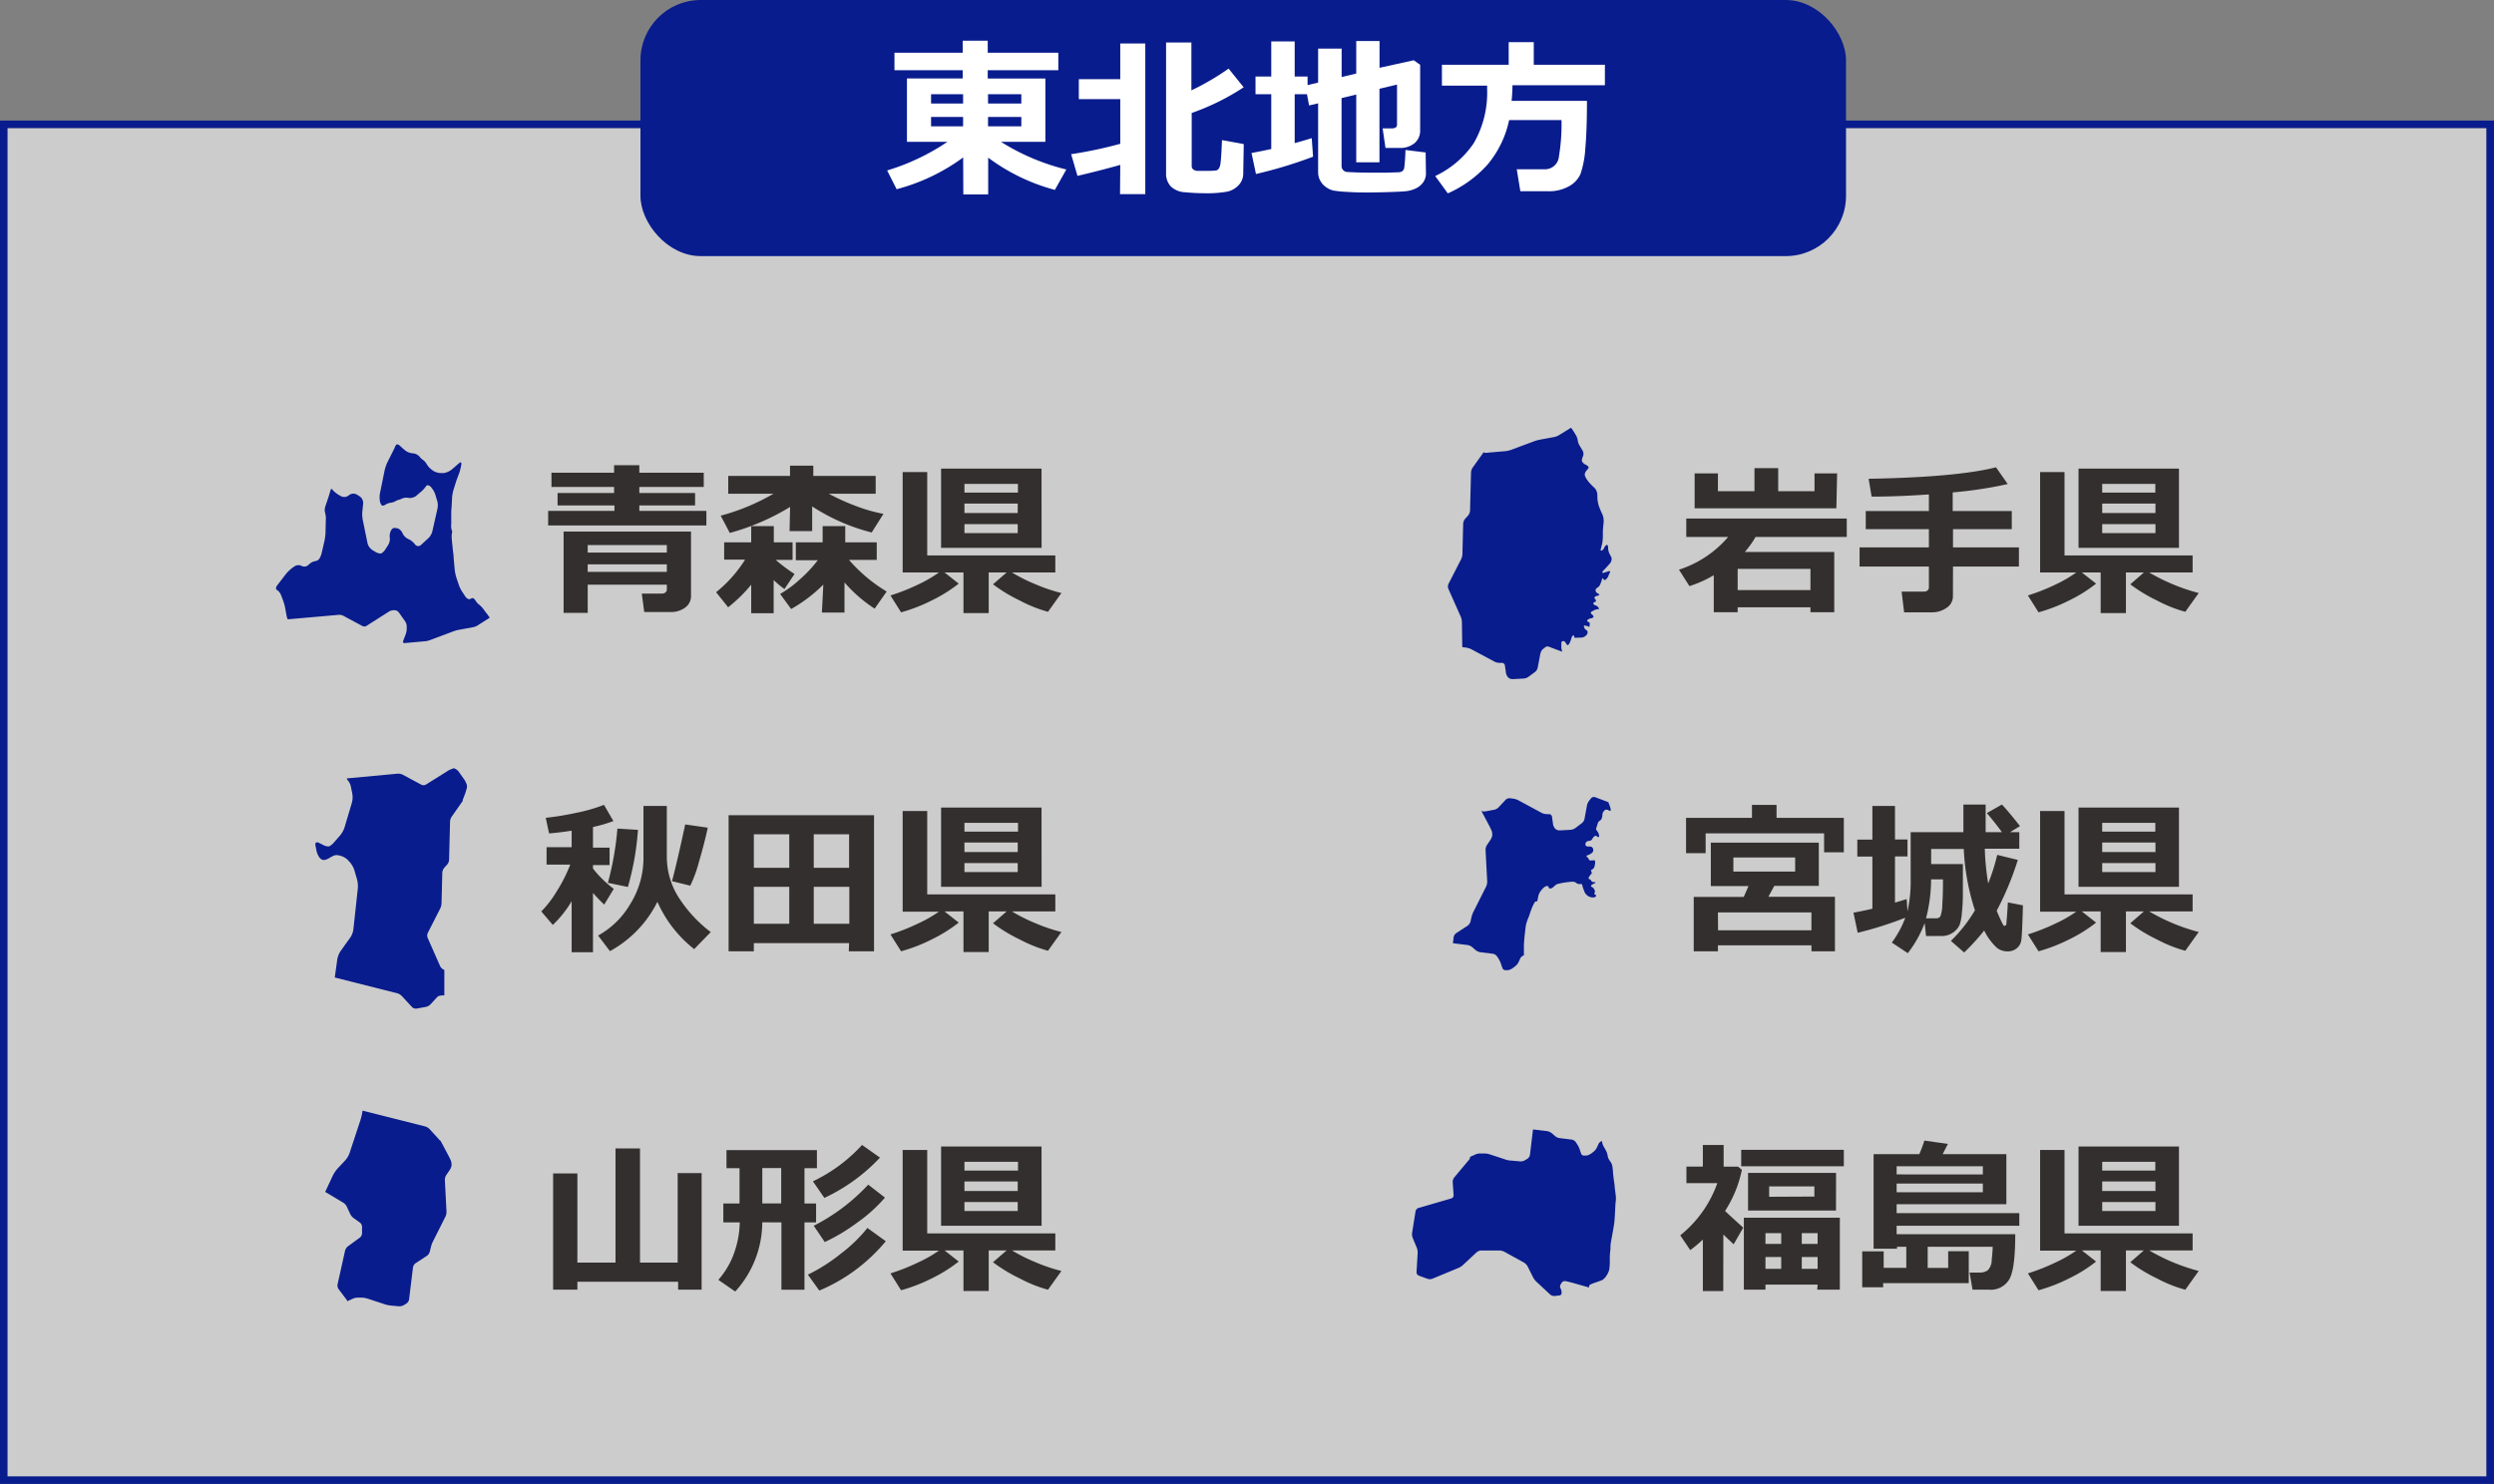 <svg xmlns="http://www.w3.org/2000/svg" viewBox="0 0 331 197"><rect x="0" y="0" width="331" height="197" fill="#808080" stroke="none"/><defs><style>.cls-1,.cls-5{fill:#fff;}.cls-1{opacity:0.6;}.cls-2{fill:none;stroke:#091c8d;stroke-miterlimit:10;}.cls-3{fill:#091c8d;}.cls-4{fill:#332f2e;}</style></defs><title>Asset 5</title><g id="Layer_2" data-name="Layer 2"><g id="デザイン"><rect class="cls-1" y="17" width="330" height="180"/><rect class="cls-2" x="0.5" y="16.5" width="330" height="180"/><rect class="cls-3" x="85" width="160" height="34" rx="8"/><path class="cls-4" d="M93.75,69.76h-21V67.82h8.8V67.1H74V65.45H81.5v-.8H73.19V62.76H81.5v-1h3.35v1H93.4v1.89H84.85v.8h7.4V67.1h-7.4v.72h8.9ZM88.5,77.62H78v3.74H74.8V70.57H91.71v8.5a1.86,1.86,0,0,1-.79,1.6,3.12,3.12,0,0,1-1.93.58H85.5l-.32-2.45h2.73a.61.61,0,0,0,.41-.16.43.43,0,0,0,.18-.32Zm0-4.26v-1H78v1ZM78,75.92H88.5v-1H78Z"/><path class="cls-4" d="M99.7,77.62a19.71,19.71,0,0,1-3.06,3l-1.6-2a17.33,17.33,0,0,0,3.85-4.33H96.11V72H99.7V69.85h3V72h2.49v2.33h-2.24a22.5,22.5,0,0,0,2.5,1.87l-1.34,2a13.18,13.18,0,0,1-1.43-1.19v4.4H99.7Zm5.16-10.32a30.85,30.85,0,0,1-8,3.45l-1.21-2.29a28.57,28.57,0,0,0,7-2.91h-6V63.18h8.2V61.82h3.09l0,1.36h8.28v2.37H110a28.91,28.91,0,0,0,3.45,1.57,21.53,21.53,0,0,0,3.8,1.1l-1.56,2.47a26.18,26.18,0,0,1-7.9-3.46v3.28h-3Zm4.41,10.31A19.73,19.73,0,0,1,105,80.85l-1.46-2a14.42,14.42,0,0,0,2.61-1.93,17.44,17.44,0,0,0,2.39-2.55h-2.92V72h3.56V69.85h3V72h4.18v2.33h-3.68a20.57,20.57,0,0,0,5,4.2l-1.6,2.27a18.61,18.61,0,0,1-4-3.48v4h-3Z"/><path class="cls-4" d="M127.24,77.48a19.87,19.87,0,0,1-3.57,2.23,21.94,21.94,0,0,1-4.08,1.58l-1.41-2.24a26.64,26.64,0,0,0,3.67-1.45A17.44,17.44,0,0,0,124.61,76H119.8V62.67h3.26V73.74h17V76h-5.75a22,22,0,0,0,3.13,1.57,22.73,22.73,0,0,0,3.43,1.16l-1.78,2.49a18.06,18.06,0,0,1-3.73-1.49,20.66,20.66,0,0,1-3.57-2.16L133.6,76h-2.38v5.39h-3.35V76h-2.51Zm11-4.75H124.9V62.21h13.33ZM135.1,65.4V64.24H128V65.4ZM128,68.11h7.07V66.85H128Zm7.07,1.47H128v1.19h7.07Z"/><path class="cls-4" d="M75.87,119.64a14.6,14.6,0,0,1-2.5,3.15L71.84,121a14.26,14.26,0,0,0,2.09-2.74,19.54,19.54,0,0,0,1.75-3.48H72.54v-2.31h3.33v-2.19c-1.19.18-2.17.3-3,.36l-.44-2.07a38.19,38.19,0,0,0,4-.65,22,22,0,0,0,3.73-1.07L81.41,109a18.34,18.34,0,0,1-2.71.79v2.74h2.2v2.31H78.7v.46A14.16,14.16,0,0,0,81.46,118l-1.27,2.09a20.28,20.28,0,0,1-1.49-1.55v7.88H75.87Zm11.38.08a15.1,15.1,0,0,1-6.3,6.55l-1.57-2.07a11.27,11.27,0,0,0,4.3-4.24,11.45,11.45,0,0,0,1.72-6V107h3.1v6.71a10.05,10.05,0,0,0,1.67,5.58,17.76,17.76,0,0,0,4.16,4.45L92.13,126A16.38,16.38,0,0,1,87.25,119.72Zm-2.58-9.55a36.08,36.08,0,0,1-1.34,7.58l-2.65-.55A39.88,39.88,0,0,0,81.94,110Zm9.26-.29c-.28,1.34-.67,2.85-1.16,4.52a16.94,16.94,0,0,1-1.16,3.18l-2.42-.6q.7-2.64,1.75-7.53Z"/><path class="cls-4" d="M112.69,125.21H100.05v1.08H96.7V108.22H116v18.07h-3.35Zm-7.94-14.45h-4.7v4.45h4.7Zm-4.7,11.88h4.7v-4.91h-4.7Zm12.64-7.43v-4.45H108v4.45ZM108,122.64h4.72v-4.91H108Z"/><path class="cls-4" d="M127.24,122.48a19.87,19.87,0,0,1-3.57,2.23,21.94,21.94,0,0,1-4.08,1.58l-1.41-2.24a26.64,26.64,0,0,0,3.67-1.45,17.44,17.44,0,0,0,2.76-1.57H119.8V107.67h3.26v11.07h17V121h-5.75a22,22,0,0,0,3.13,1.57,22.73,22.73,0,0,0,3.43,1.16l-1.78,2.49a18.06,18.06,0,0,1-3.73-1.49,20.66,20.66,0,0,1-3.57-2.16L133.6,121h-2.38v5.39h-3.35V121h-2.51Zm11-4.75H124.9V107.21h13.33Zm-3.13-7.33v-1.16H128v1.16ZM128,113.11h7.07v-1.26H128Zm7.07,1.47H128v1.19h7.07Z"/><path class="cls-4" d="M76.63,171.21H73.41V155.78h3.22v11.84h5.06V152.46h3.25v15.16h5V155.74h3.18v15.47H90v-1.05H76.63Z"/><path class="cls-4" d="M101.17,162.27a13.74,13.74,0,0,1-3.59,9.19l-2.24-1.55A11.05,11.05,0,0,0,97.18,167a12.91,12.91,0,0,0,1-4.72H96v-2.51h2.15v-4.69H96.42v-2.4h12v2.4h-1.65v4.69h1.54v2.51h-1.54v8.94h-3.06v-8.94Zm0-7.2v4.69h2.51v-4.69Zm16.39,9.71a23,23,0,0,1-8.82,6.55l-1.52-2.11a23.09,23.09,0,0,0,4.43-2.83,19.35,19.35,0,0,0,3.47-3.37Zm-.77-11.1a24.06,24.06,0,0,1-7.38,5.35l-1.52-2.2a21.11,21.11,0,0,0,6.52-4.83Zm.66,5.31a20,20,0,0,1-3.64,3.29,24.52,24.52,0,0,1-4.35,2.61L108,162.73a25.82,25.82,0,0,0,7.23-5.46Z"/><path class="cls-4" d="M127.24,167.48a19.87,19.87,0,0,1-3.57,2.23,21.94,21.94,0,0,1-4.08,1.58l-1.41-2.24a26.64,26.64,0,0,0,3.67-1.45,17.44,17.44,0,0,0,2.76-1.57H119.8V152.67h3.26v11.07h17V166h-5.75a22,22,0,0,0,3.13,1.57,22.73,22.73,0,0,0,3.43,1.16l-1.78,2.49a18.06,18.06,0,0,1-3.73-1.49,20.66,20.66,0,0,1-3.57-2.16L133.6,166h-2.38v5.39h-3.35V166h-2.51Zm11-4.75H124.9V152.21h13.33Zm-3.13-7.33v-1.16H128v1.16ZM128,158.11h7.07v-1.26H128Zm7.07,1.47H128v1.19h7.07Z"/><path class="cls-4" d="M233,71.28a13,13,0,0,1-1.43,2h11.87v8h-3.16v-.66h-9.66v.66h-3.17V76.36a15.3,15.3,0,0,1-3.23,1.45l-1.39-2.18a14.37,14.37,0,0,0,6.53-4.35h-5.56V68.84H245.1v2.44Zm10.72-3.8H224.91V62.85H228v2.36h4.85V62.15H236v3.06h4.82V62.85h3Zm-13.1,10.86h9.66V75.52h-9.66Z"/><path class="cls-4" d="M259.19,79.13a1.81,1.81,0,0,1-.84,1.56,3.26,3.26,0,0,1-1.94.6h-3.7l-.33-2.75h3a.75.75,0,0,0,.47-.18A.52.52,0,0,0,256,78V75.21H246.8V72.67H256V70.25h-8.38V67.84H256v-2.2c-2.74.19-5.28.29-7.6.29L248,63.56q11.61-.2,16.91-1.52l1.55,2.22a54.49,54.49,0,0,1-7.3,1.11v2.47H267v2.41h-7.8v2.42h8.75v2.54h-8.75Z"/><path class="cls-4" d="M278.19,77.48a19.18,19.18,0,0,1-3.57,2.23,21.87,21.87,0,0,1-4.07,1.58l-1.41-2.24a27.15,27.15,0,0,0,3.67-1.45A17.6,17.6,0,0,0,275.56,76h-4.8V62.67H274V73.74h17V76h-5.76a25.95,25.95,0,0,0,6.57,2.73l-1.78,2.49a18.1,18.1,0,0,1-3.74-1.49,20.51,20.51,0,0,1-3.56-2.16l1.8-1.57h-2.38v5.39h-3.35V76h-2.5Zm11-4.75H275.86V62.21h13.33Zm-3.14-7.33V64.24H279V65.4ZM279,68.11h7.07V66.85H279Zm7.07,1.47H279v1.19h7.07Z"/><path class="cls-4" d="M244.71,113.15h-2.62v-2.52H226.37v2.63h-2.6v-4.68h8.75v-1.72h3.26v1.72h8.93Zm-4.3,12.35H228v.79h-3.21v-7.22h6.64l.63-1.44h-5v-5.76h14.33v5.74h-5.91l-.78,1.44h8.83v7.24h-3.11Zm-12.39-2h12.39v-2.37H228Zm10.23-7.79v-1.87h-8.2v1.87Z"/><path class="cls-4" d="M252.87,121.83a47.53,47.53,0,0,1-6.32,2l-.56-2.67c.8-.14,1.63-.31,2.51-.52v-6.93h-2v-2.25h2V107h3v4.45h1.66v2.25h-1.66v6.13l1.55-.47.11,1.63a18.63,18.63,0,0,0,.42-4.4v-6.12h7v-3.66h2.95v3.66h2.16c-.5-.69-1.15-1.53-2-2.53l2-1.13c.46.47,1.27,1.42,2.4,2.86l-1.31.8H268v2.2l-4.58,0a33.2,33.2,0,0,0,.45,4.61,26.62,26.62,0,0,0,1.2-3.79l2.73.67A39.12,39.12,0,0,1,265,120.9c.16.42.35.84.54,1.25s.32.64.35.69a.21.21,0,0,0,.15.07.25.25,0,0,0,.24-.23c0-.15.11-1.11.2-2.88l2,.39c-.07,2.76-.15,4.33-.23,4.71a1.67,1.67,0,0,1-.6,1,1.83,1.83,0,0,1-1.2.4,2.3,2.3,0,0,1-1.39-.44,7.73,7.73,0,0,1-1.72-2.33,28.31,28.31,0,0,1-2.66,2.92l-1.76-1.54a19.44,19.44,0,0,0,3.19-4.06,30.53,30.53,0,0,1-1.48-8.14H256.3v2h4.21c0,2.51,0,3.8,0,3.88a22.81,22.81,0,0,1-.13,2.58,6.5,6.5,0,0,1-.29,1.58,2.21,2.21,0,0,1-.54.77,2.71,2.71,0,0,1-.84.55,2.53,2.53,0,0,1-1,.19h-2.09l-.18-1.72a15.22,15.22,0,0,1-2.24,4l-2.12-1.41A13.16,13.16,0,0,0,252.87,121.83Zm2.75.08h1.32a.62.62,0,0,0,.6-.29,4.9,4.9,0,0,0,.24-1.57c.06-.85.09-2,.09-3.31h-1.58A20.49,20.49,0,0,1,255.62,121.91Z"/><path class="cls-4" d="M278.19,122.48a19.18,19.18,0,0,1-3.57,2.23,21.87,21.87,0,0,1-4.07,1.58l-1.41-2.24a27.15,27.15,0,0,0,3.67-1.45,17.6,17.6,0,0,0,2.75-1.57h-4.8V107.67H274v11.07h17V121h-5.76a25.95,25.95,0,0,0,6.57,2.73l-1.78,2.49a18.1,18.1,0,0,1-3.74-1.49,20.51,20.51,0,0,1-3.56-2.16l1.8-1.57h-2.38v5.39h-3.35V121h-2.5Zm11-4.75H275.86V107.21h13.33Zm-3.14-7.33v-1.16H279v1.16ZM279,113.11h7.07v-1.26H279Zm7.07,1.47H279v1.19h7.07Z"/><path class="cls-4" d="M228.71,171.4H226v-6.84a16.48,16.48,0,0,1-1.67,1.4L223,164a15.47,15.47,0,0,0,4.92-6.93h-4.1v-2.2H226V152h2.76v2.88h1.91l.51.42a15.93,15.93,0,0,1-2.23,5.46c.11.13.91.86,2.41,2.22l-1.27,2.21c-.31-.29-.77-.72-1.37-1.3Zm16-16.57H231.09v-2.18h13.62Zm-3.48,15.71h-6.92v.67h-2.87v-9.55h12.74v9.55h-3Zm2.44-9.83H232v-5h11.68Zm-7.27,3h-2.09v1.43h2.09Zm-2.09,4.74h2.09v-1.57h-2.09Zm6.49-9.6V157.5h-6v1.38Zm.43,6.29v-1.43h-2.1v1.43Zm-2.1,3.31h2.1v-1.57h-2.1Z"/><path class="cls-4" d="M267.46,163.85c0,3-.24,4.94-.74,5.9a2.85,2.85,0,0,1-2.8,1.46h-2.13l-.39-2.27h1.34a1.78,1.78,0,0,0,1.07-.3,2,2,0,0,0,.53-1.42c.08-.75.12-1.25.12-1.53v-.17h-8.62v2.8h2.72v-2.21h2.73v4.24H249.93v.54h-2.78v-4.76H250v2.19h3v-2.8h-1.23v.25h-3.11V153.22h6.07a18.14,18.14,0,0,0,.67-1.8l3.12.44-.69,1.36h8.45v6.65H251.72v1.18H268v1.68H251.72v1.12Zm-4.3-7.94v-1.08H251.72v1.08Zm0,2.37v-1.16H251.72v1.16Z"/><path class="cls-4" d="M278.19,167.48a19.18,19.18,0,0,1-3.57,2.23,21.87,21.87,0,0,1-4.07,1.58l-1.41-2.24a27.15,27.15,0,0,0,3.67-1.45,17.6,17.6,0,0,0,2.75-1.57h-4.8V152.67H274v11.07h17V166h-5.76a25.95,25.95,0,0,0,6.57,2.73l-1.78,2.49a18.1,18.1,0,0,1-3.74-1.49,20.51,20.51,0,0,1-3.56-2.16l1.8-1.57h-2.38v5.39h-3.35V166h-2.5Zm11-4.75H275.86V152.21h13.33Zm-3.14-7.33v-1.16H279v1.16ZM279,158.11h7.07v-1.26H279Zm7.07,1.47H279v1.19h7.07Z"/><path class="cls-5" d="M127.83,20.9A26.14,26.14,0,0,1,119,25.12l-1.26-2.49a29.52,29.52,0,0,0,8-3.8h-5.37V10.42h7.4V9.32h-9.06V7h9.06V5.4h3.32V7h9.37V9.32h-9.37v1.1h7.65v8.41h-5.89a29.24,29.24,0,0,0,8.67,3.67L140,25.21a26,26,0,0,1-8.85-4.28v4.88h-3.3Zm-4.26-7.16h4.25V12.51h-4.25Zm4.25,1.79h-4.25v1.24h4.25Zm3.31-1.79h4.42V12.51h-4.42Zm4.42,1.79h-4.42v1.24h4.42Z"/><path class="cls-5" d="M148.68,21.89q-2.42.69-5.68,1.46l-.84-2.88a56.45,56.45,0,0,0,6.52-1.38V13.16h-5.5V10.51h5.5V5.77H152v20h-3.35ZM165,23a2.19,2.19,0,0,1-.63,1.6,2.89,2.89,0,0,1-1.49.84,15.23,15.23,0,0,1-3.09.21c-.85,0-1.69-.05-2.52-.13a2.89,2.89,0,0,1-1.88-.77,2.47,2.47,0,0,1-.63-1.8V5.64h3.36V12a34.81,34.81,0,0,0,4.94-2.89l2,2.48a31.65,31.65,0,0,1-6.9,3.41v7a.6.6,0,0,0,.21.5,1,1,0,0,0,.65.18l1,0a10.62,10.62,0,0,0,1.39-.05.65.65,0,0,0,.36-.26,2,2,0,0,0,.23-.85c.06-.43.12-1.4.18-2.92l2.89.53Z"/><path class="cls-5" d="M189.25,23a2,2,0,0,1-.36,1.19,2.43,2.43,0,0,1-1,.83,3.92,3.92,0,0,1-1.37.37c-.49.05-1.23.08-2.21.11s-1.87.05-2.68.05-1.8,0-2.73-.07A15.47,15.47,0,0,1,177,25.3a2.6,2.6,0,0,1-1-.45,2.4,2.4,0,0,1-.77-.85,2.26,2.26,0,0,1-.29-1.13V13.72l-1.2.28-.28-1.49h-1.63V19c.81-.22,1.56-.44,2.26-.66l.18,2.46a58.44,58.44,0,0,1-7.58,2.3l-.59-2.79c.79-.14,1.67-.32,2.62-.53V12.51h-2.09V10.16h2.09V5.5h3.11v4.66h1.71V11.3l1.4-.34V6.45h3.12v3.78L180,9.76V5.45h3.09V9L187.63,8l.85.6v8.69a2.14,2.14,0,0,1-.74,1.71,2.94,2.94,0,0,1-2,.64h-1.86l-.38-2.6h1.25c.44,0,.66-.17.66-.5V11.23l-2.33.55v9.77H180v-9l-1.95.47v9a.79.79,0,0,0,.73.81c1,.06,2.06.09,3,.09l2.29,0,1.59-.05a.88.88,0,0,0,.47-.16.73.73,0,0,0,.24-.43,22.77,22.77,0,0,0,.16-2.37l2.68.33Z"/><path class="cls-5" d="M200.73,11.32c0,.84-.06,1.53-.11,2.07h10q0,3.93-.22,6.32a12.87,12.87,0,0,1-.64,3.39,3.48,3.48,0,0,1-1.55,1.64,5.4,5.4,0,0,1-2.7.65h-3.73l-.48-2.92h3.65a1.85,1.85,0,0,0,1.95-1.7,26,26,0,0,0,.34-4.83h-6.95a13.48,13.48,0,0,1-2.85,5.89,15.42,15.42,0,0,1-5.29,3.84l-1.67-2.3A12.68,12.68,0,0,0,195.6,19a13.42,13.42,0,0,0,1.77-7.12l0-.51h-6V8.6h8.86v-3h3.33v3H213v2.72Z"/><path class="cls-3" d="M45.53,81.73l2.57,1.38a.57.57,0,0,0,.51,0l3-1.91a1.32,1.32,0,0,1,.64-.19h.13a.74.74,0,0,1,.55.29l.85,1.2a1.34,1.34,0,0,1,.2.64v.37a2.28,2.28,0,0,1-.13.68l-.34.89c-.07.18,0,.31.23.29l2.67-.24A2.22,2.22,0,0,0,57,85l3.24-1.21a4,4,0,0,1,.57-.16l2-.37a1.84,1.84,0,0,0,.55-.21L65,82l-.33-.46-.33-.42a3.59,3.59,0,0,0-.8-.89l-.09-.07a2.38,2.38,0,0,1-.34-.43c-.08-.11-.2-.29-.34-.32s-.28.07-.4.13-.44-.08-.62-.36l-.46-.7a4.61,4.61,0,0,1-.43-.93l-.3-.9a5.74,5.74,0,0,1-.21-1l-.14-1.54c0-.34-.08-.88-.12-1.21l-.13-1.31a3.75,3.75,0,0,1,0-.67c0-.18.12-.32,0-.51a2,2,0,0,1-.07-.82l0-1.09c0-.34,0-.88.05-1.22L60,66.05a4.88,4.88,0,0,1,.18-1l.41-1.3L61,62.66c.08-.28.17-.66.2-.85a.73.73,0,0,0,0-.41s-.11-.06-.14,0a4.84,4.84,0,0,0-.52.43l-.57.49a2.33,2.33,0,0,1-1.06.48l-.2,0a2.09,2.09,0,0,1-1.12-.24l-.15-.1a2.79,2.79,0,0,1-.78-.79,1.78,1.78,0,0,0-.45-.56,2.35,2.35,0,0,1-.55-.51,1.35,1.35,0,0,0-.88-.42,1.85,1.85,0,0,1-1-.38c-.29-.23-.55-.49-.83-.73L52.77,59a.22.22,0,0,0-.21.08,1.56,1.56,0,0,0-.19.39l-1,2a5.84,5.84,0,0,0-.33,1l-.61,3a3.25,3.25,0,0,0,0,1.12c.07.3.22.54.35.54a.86.86,0,0,0,.45-.18,1.51,1.51,0,0,1,.61-.2,1.91,1.91,0,0,0,.61-.19,1.51,1.51,0,0,1,.49-.21,2.29,2.29,0,0,0,.48-.19,1.56,1.56,0,0,1,.8-.06,1.4,1.4,0,0,0,1-.26l.66-.56a3.63,3.63,0,0,0,.67-.74c.12-.19.4-.14.63.1l0,0a3.06,3.06,0,0,1,.59,1l.28.94a2.25,2.25,0,0,1,0,1l-.68,3a2,2,0,0,1-.5.85l-1,.92a.53.53,0,0,1-.8-.09l0,0a2.28,2.28,0,0,0-.88-.7,1.56,1.56,0,0,1-.76-.76,1.21,1.21,0,0,0-.63-.65,1.92,1.92,0,0,0-.59-.05.87.87,0,0,0-.38.47,1.61,1.61,0,0,0-.09.86,1.55,1.55,0,0,1-.23.93l-.34.53a1.62,1.62,0,0,1-.59.59,1.33,1.33,0,0,1-.79-.24l-.36-.21a1.59,1.59,0,0,1-.65-.9L48.14,69a4.37,4.37,0,0,1-.06-1l.12-1.17a1.1,1.1,0,0,0-.45-.93l-.35-.22a.93.93,0,0,0-1,0l-.21.15a.91.91,0,0,1-1,0,3.72,3.72,0,0,1-1.05-.79c0-.05-.08-.13-.15-.12s-.1.09-.12.15c-.18.67-.41,1.32-.64,2a2,2,0,0,0-.13.79,5.76,5.76,0,0,1,.15.81l-.05,2.11a7.11,7.11,0,0,1-.13,1l-.36,1.56a2.51,2.51,0,0,1-.36.88.82.82,0,0,1-.55.28,1.57,1.57,0,0,0-.77.41l-.1.09a.78.78,0,0,1-.9.13.93.93,0,0,0-.95.06l-.26.18a5.25,5.25,0,0,0-.87.83l-1.16,1.51c-.2.26-.22.55,0,.63a1.46,1.46,0,0,1,.53.72l.25.66a7,7,0,0,1,.28,1l.18,1a2.38,2.38,0,0,0,.15.5L45,81.62A1.29,1.29,0,0,1,45.53,81.73Z"/><path class="cls-3" d="M213.19,75.94c-.12,0-.39.18-.51.09s.23-.4.29-.46l.63-.69a1,1,0,0,0,.29-.79,3.53,3.53,0,0,0-.27-.55,1.92,1.92,0,0,1-.19-.74c0-.1,0-.48-.17-.46s-.28.26-.36.37l0,.06c-.08.1-.24.36-.4.32s0-.27,0-.34.12-.49.15-.64a6.65,6.65,0,0,0,.08-.87l0-.62c0-.33.06-.87.1-1.21v-.07a2.21,2.21,0,0,0-.18-1.09c-.13-.27-.34-.75-.45-1.07h0A4.24,4.24,0,0,1,212,66v-.32a1.39,1.39,0,0,0-.41-.94,7.56,7.56,0,0,1-.78-.81l-.07-.1a2.08,2.08,0,0,1-.42-.78.93.93,0,0,1,.26-.61c.13-.14.35-.33.2-.52a1.32,1.32,0,0,0-.42-.27c-.26-.15-.45-.41-.42-.58a3,3,0,0,1,.19-.6.89.89,0,0,0-.12-.7c-.13-.22-.33-.55-.43-.73a1.65,1.65,0,0,1-.19-.61,2,2,0,0,0-.33-.81l-.18-.3-.37-.54-1.62,1a2.06,2.06,0,0,1-.64.24l-1.89.35a5.09,5.09,0,0,0-.67.18l-3.19,1.19a3.82,3.82,0,0,1-.67.15l-2.66.23c-.13,0-.21,0-.23-.13l-1.5,2.1a1.35,1.35,0,0,0-.21.65l-.13,5.07a1.25,1.25,0,0,1-.24.61l-.42.47a1.14,1.14,0,0,0-.25.61l-.1,4.08a1.7,1.7,0,0,1-.17.66l-1.69,3.3a.88.88,0,0,0,0,.64l1.64,3.69a2,2,0,0,1,.15.68l.05,3.37h.08l.46.06a2.54,2.54,0,0,1,.66.21l3.12,1.67A1.54,1.54,0,0,0,199,88h.33a.41.41,0,0,1,.4.35l.14,1a1.19,1.19,0,0,0,.3.59l0,0a.85.85,0,0,0,.61.22l1.46-.08a1.27,1.27,0,0,0,.62-.23l.88-.65a1,1,0,0,0,.34-.55l.34-1.8a1.58,1.58,0,0,1,.28-.62L205,86a.52.52,0,0,1,.55-.15l1.78.67a5.17,5.17,0,0,1-.11-.54c0-.29,0-.59,0-.67a.23.23,0,0,1,.16-.18.34.34,0,0,1,.24,0,1.57,1.57,0,0,1,.29.4c.1.18.28.11.4-.16a3.7,3.7,0,0,0,.25-.64.65.65,0,0,1,.12-.28.2.2,0,0,1,.15-.09c.05,0,.11.06.1.11a.26.26,0,0,1,0,.09s0,.07,0,.09h0a2.63,2.63,0,0,0,.56,0l.32,0a1,1,0,0,0,.82-.44c.12-.22.09-.47-.06-.54a.65.65,0,0,1-.35-.62.07.07,0,0,1,0,0,.14.14,0,0,1,.08,0,.89.89,0,0,1,.31.06.43.43,0,0,1,.22.06.91.91,0,0,1,.08.13h0s0,0,0,0,.05-.22.07-.33,0-.22,0-.29a.7.7,0,0,0-.23-.14.15.15,0,0,1-.09-.2.91.91,0,0,1,.45-.25c.21,0,.39-.16.39-.22a.6.6,0,0,0-.24-.31c-.33-.28.05-.41.29-.53a1.75,1.75,0,0,1,.4-.15.22.22,0,0,1,.13,0,.12.12,0,0,0,.1.05s0-.1,0-.23a.83.83,0,0,0-.43-.33c-.18-.07-.31-.19-.29-.27s.11-.17.18-.17a.22.22,0,0,0,.17-.11c0-.06,0-.21-.14-.33s0-.31.2-.36a1.5,1.5,0,0,0,.36-.12c.06,0,0-.11-.05-.16s-.26-.11-.35-.26a.38.38,0,0,1,0-.43.82.82,0,0,1,.25-.19.94.94,0,0,0,.32-.45,3.92,3.92,0,0,0,.21-.58c0-.11.08-.18.12-.16a.27.27,0,0,1,.1.15A.24.24,0,0,0,213,77c.1,0,.31-.23.47-.52l0-.08c.16-.29.26-.55.22-.58A1.25,1.25,0,0,0,213.19,75.94Z"/><path class="cls-3" d="M212.14,151.89l-.21.47a1.72,1.72,0,0,1-.41.52l-.36.27a1.51,1.51,0,0,1-.61.26l-.27,0a.41.41,0,0,1-.44-.27l-.21-.62a3.06,3.06,0,0,0-.3-.6l-.2-.3a.85.85,0,0,0-.53-.33l-1.62-.2a1.18,1.18,0,0,1-.59-.27l-.44-.38a1.44,1.44,0,0,0-.59-.27l-1.9-.23-.41,3.38a.79.79,0,0,1-.33.51l-.35.21a1.15,1.15,0,0,1-.63.14l-1.13-.1A3.69,3.69,0,0,1,200,154l-2.24-.74a3,3,0,0,0-.66-.13l-.62,0a1.58,1.58,0,0,0-.64.12l-.75.34a.45.45,0,0,1-.09.34l-2,2.39a1,1,0,0,0-.2.6l.12,1.75a.43.43,0,0,1-.3.43l-4.37,1.27a.59.59,0,0,0-.38.43l-.46,2.89a1.42,1.42,0,0,0,.08.65l.55,1.32a1.78,1.78,0,0,1,.11.65L188,168.9a.49.49,0,0,0,.31.45l1.14.42a1,1,0,0,0,.63,0l3.5-1.45a2.06,2.06,0,0,0,.56-.36l1.85-1.72a1,1,0,0,1,.59-.23H199a1.59,1.59,0,0,1,.64.16l2.64,1.46a1.35,1.35,0,0,1,.45.47l.75,1.49a2.1,2.1,0,0,0,.4.54l1.85,1.72a.82.82,0,0,0,.58.2l.65-.07a.32.32,0,0,0,.29-.37v-.11a1.23,1.23,0,0,0-.15-.49.48.48,0,0,1,0-.44l.16-.27a.49.49,0,0,1,.5-.22l.35.07.66.17,2.12.6c0-.17.05-.33.14-.37a5.41,5.41,0,0,1,.73-.29l.18-.06c.31-.11.65-.23.76-.29a2.06,2.06,0,0,0,.51-.56,2.69,2.69,0,0,0,.36-.77,7.44,7.44,0,0,0,.08-.88l0-.74c0-.32.05-.85.09-1.17l0-.32c0-.32.11-.84.17-1.16l.14-.79c.06-.32.13-.76.17-1s.07-.67.09-1l.07-1.26a7,7,0,0,1,.06-.78,3.32,3.32,0,0,0,0-.78l-.14-1.08c0-.32-.1-.85-.14-1.17l-.08-.72c0-.32-.07-.71-.08-.87a1.6,1.6,0,0,0-.31-.7,1.88,1.88,0,0,1-.3-.59,3.83,3.83,0,0,0-.09-.44,3.72,3.72,0,0,0-.36-.74,2.16,2.16,0,0,1-.32-.81.28.28,0,0,1,0-.1h0A.74.74,0,0,0,212.14,151.89Z"/><path class="cls-3" d="M213.76,107.39a3,3,0,0,0-.19-.6,2.39,2.39,0,0,1-.1-.29l-1.76-.67a.52.52,0,0,0-.55.15l-.26.33a1.58,1.58,0,0,0-.28.62l-.33,1.8a1,1,0,0,1-.35.55l-.86.65a1.27,1.27,0,0,1-.63.23l-1.43.08a.85.85,0,0,1-.61-.22l0,0a1.17,1.17,0,0,1-.29-.59l-.14-1a.41.41,0,0,0-.4-.35h-.32a1.54,1.54,0,0,1-.66-.17l-3.09-1.67a2.47,2.47,0,0,0-.65-.21l-.46-.06a.77.77,0,0,0-.58.21l-.93,1a1.19,1.19,0,0,1-.58.32l-1.26.23a.81.81,0,0,1-.45-.09l1.06,2c.09.17.22.45.3.63v0a1.58,1.58,0,0,1,.09.63,1.61,1.61,0,0,1-.24.6l-.47.69a1.19,1.19,0,0,0-.18.64l.22,4.2a1.66,1.66,0,0,1-.14.66l-1.7,3.38a3.71,3.71,0,0,0-.24.66l-.14.62a1.08,1.08,0,0,1-.37.54l-1.54,1a.88.88,0,0,0-.33.55l-.09.78,1.95.24a1.36,1.36,0,0,1,.61.28l.45.39a1.42,1.42,0,0,0,.61.28l1.68.21a.83.83,0,0,1,.54.33l.21.31a3.54,3.54,0,0,1,.3.62l.22.64a.44.44,0,0,0,.46.28l.28,0a1.57,1.57,0,0,0,.62-.27l.37-.28a1.58,1.58,0,0,0,.42-.54l.22-.48a.79.79,0,0,1,.48-.4h0c0-.22,0-.57,0-.85l0-.41c0-.34.05-.86.08-1.17s.09-.83.13-1.16l.05-.39a6,6,0,0,1,.42-1.21,13,13,0,0,1,.44-1.24v0a6.21,6.21,0,0,1,.33-.64.28.28,0,0,1,.16-.1l.14,0s.08-.19.12-.47a2,2,0,0,1,.29-.81,3.65,3.65,0,0,1,.46-.53.79.79,0,0,1,.37-.21.29.29,0,0,1,.2,0,.59.59,0,0,1,.11.2.23.23,0,0,0,.26.12,1.2,1.2,0,0,0,.45-.29,1.23,1.23,0,0,1,.47-.32l.63-.14c.34-.06.69-.1,1-.13a1.67,1.67,0,0,1,.59,0c.24.07.32.27.6.28a1.28,1.28,0,0,0,.3,0s.09,0,.12.07a1.55,1.55,0,0,1,.06.23c0,.06.12.37.24.68l0,0a1.24,1.24,0,0,0,.91.78,1.09,1.09,0,0,0,.43,0,.33.33,0,0,0,.22-.17.16.16,0,0,0-.1-.18c-.08,0-.14-.1-.13-.14a.26.26,0,0,1,.07-.15.74.74,0,0,0-.31-.68.35.35,0,0,1-.21-.18c0-.07.11-.18.29-.26s.34-.16.32-.2-.13-.06-.27-.06a.31.31,0,0,1-.3-.17.41.41,0,0,0-.26-.22c-.11,0-.12-.18,0-.35a1.52,1.52,0,0,1,.27-.34.22.22,0,0,0,.05-.18.53.53,0,0,0-.09-.23c-.05,0,0-.13.17-.18a.8.8,0,0,0,.33-.6,1.05,1.05,0,0,0,0-.6c-.06-.06-.25,0-.42,0s-.33,0-.35-.09a.67.67,0,0,0-.26-.37c-.12-.09-.1-.19.05-.22a1.84,1.84,0,0,0,.58-.31.49.49,0,0,0,0-.79.46.46,0,0,0-.26-.07,2.25,2.25,0,0,1-.26,0c-.16,0-.33-.11-.33-.29a.5.5,0,0,1,.14-.33.55.55,0,0,1,.31-.12.79.79,0,0,0,.3-.08.49.49,0,0,0,.19-.23.92.92,0,0,1,.27-.31.28.28,0,0,1,.32,0,.31.31,0,0,0,.2.11.09.09,0,0,0,.1-.1,2,2,0,0,0-.06-.33,1.38,1.38,0,0,0-.24-.42.35.35,0,0,1-.09-.36,4.27,4.27,0,0,0,.17-.51.8.8,0,0,1,.23-.41,1,1,0,0,0,.26-.21,1.36,1.36,0,0,0,.16-.59.76.76,0,0,1,.13-.44c.1-.12.21-.28.38-.28a1,1,0,0,1,.26.06l.22.12C213.78,107.66,213.79,107.55,213.76,107.39Z"/><path class="cls-3" d="M58.39,128.21l-1.63-3.7a.86.86,0,0,1,0-.63l1.68-3.3a1.88,1.88,0,0,0,.16-.66l.1-4.08a1.21,1.21,0,0,1,.24-.61l.42-.47a1.08,1.08,0,0,0,.24-.62l.13-5.07a1.35,1.35,0,0,1,.21-.64l1.48-2.11a.2.2,0,0,1,0-.15l.34-.89c.07-.18.13-.49.21-.68v-.37a4.12,4.12,0,0,0-.28-.64l-.85-1.2a1.61,1.61,0,0,0-.55-.39h-.13c-.19.1-.48.18-.65.29l-3,1.88a.67.67,0,0,1-.6,0l-2.47-1.33a1.37,1.37,0,0,0-.66-.13l-6.76.63a.89.89,0,0,0,.2.33,1.85,1.85,0,0,1,.36.82l.18.9a2.76,2.76,0,0,1-.06,1.18l-1,3.36a3.55,3.55,0,0,1-.58,1l-.8.91a2,2,0,0,1-.65.53,1.52,1.52,0,0,1-.79-.2l-.58-.29c-.3-.15-.5,0-.44.33l.13.66a2.44,2.44,0,0,0,.43,1c.75.89,1.56-.5,2.4-.34l.33.07a2.29,2.29,0,0,1,1,.56l.27.29a3.21,3.21,0,0,1,.59,1l.38,1.31a3.61,3.61,0,0,1,.1,1.18l-.59,5.44a2.55,2.55,0,0,1-.42,1.1l-.66.91c-.19.28-.49.69-.66.93a3.08,3.08,0,0,0-.39,1l-.34,2.45,8.31,2.1a1.45,1.45,0,0,1,.57.34l1.38,1.49a.73.73,0,0,0,.58.2l1.26-.23a1.22,1.22,0,0,0,.59-.32l.92-1c.12-.12.33-.2.93-.21v-3.38A1,1,0,0,1,58.39,128.21Z"/><path class="cls-3" d="M47.47,172.27l.63,0a3.14,3.14,0,0,1,.68.13l2.31.76a3.93,3.93,0,0,0,.68.15l1.17.11a1.35,1.35,0,0,0,.65-.15l.35-.22a.84.84,0,0,0,.35-.53l.52-4.26a.88.88,0,0,1,.33-.55l1.53-1a1,1,0,0,0,.37-.54l.15-.62a3.68,3.68,0,0,1,.23-.66l1.7-3.38a1.51,1.51,0,0,0,.14-.66l-.22-4.2a1.19,1.19,0,0,1,.18-.64l.47-.69a1.61,1.61,0,0,0,.24-.6,1.58,1.58,0,0,0-.09-.63v0c-.07-.18-.21-.46-.3-.63l-1.06-2a.32.32,0,0,1-.13-.1L57,149.88a1.42,1.42,0,0,0-.58-.34l-8.31-2.1v.08a7.65,7.65,0,0,1-.27,1.17l-1.45,4.4a3.07,3.07,0,0,1-.61,1l-.94,1a4.47,4.47,0,0,0-.68,1l-1,2.14,2.42,1.45a1.24,1.24,0,0,1,.44.5l.47,1a1.45,1.45,0,0,0,.43.52l.84.6a.75.75,0,0,1,.29.55v.89a.78.78,0,0,1-.28.55l-1.61,1.18a1.15,1.15,0,0,0-.36.55l-1,4.49a.91.91,0,0,0,.13.62L46,172.55a.39.39,0,0,1,.08.2l.77-.35A1.67,1.67,0,0,1,47.47,172.27Z"/></g></g></svg>